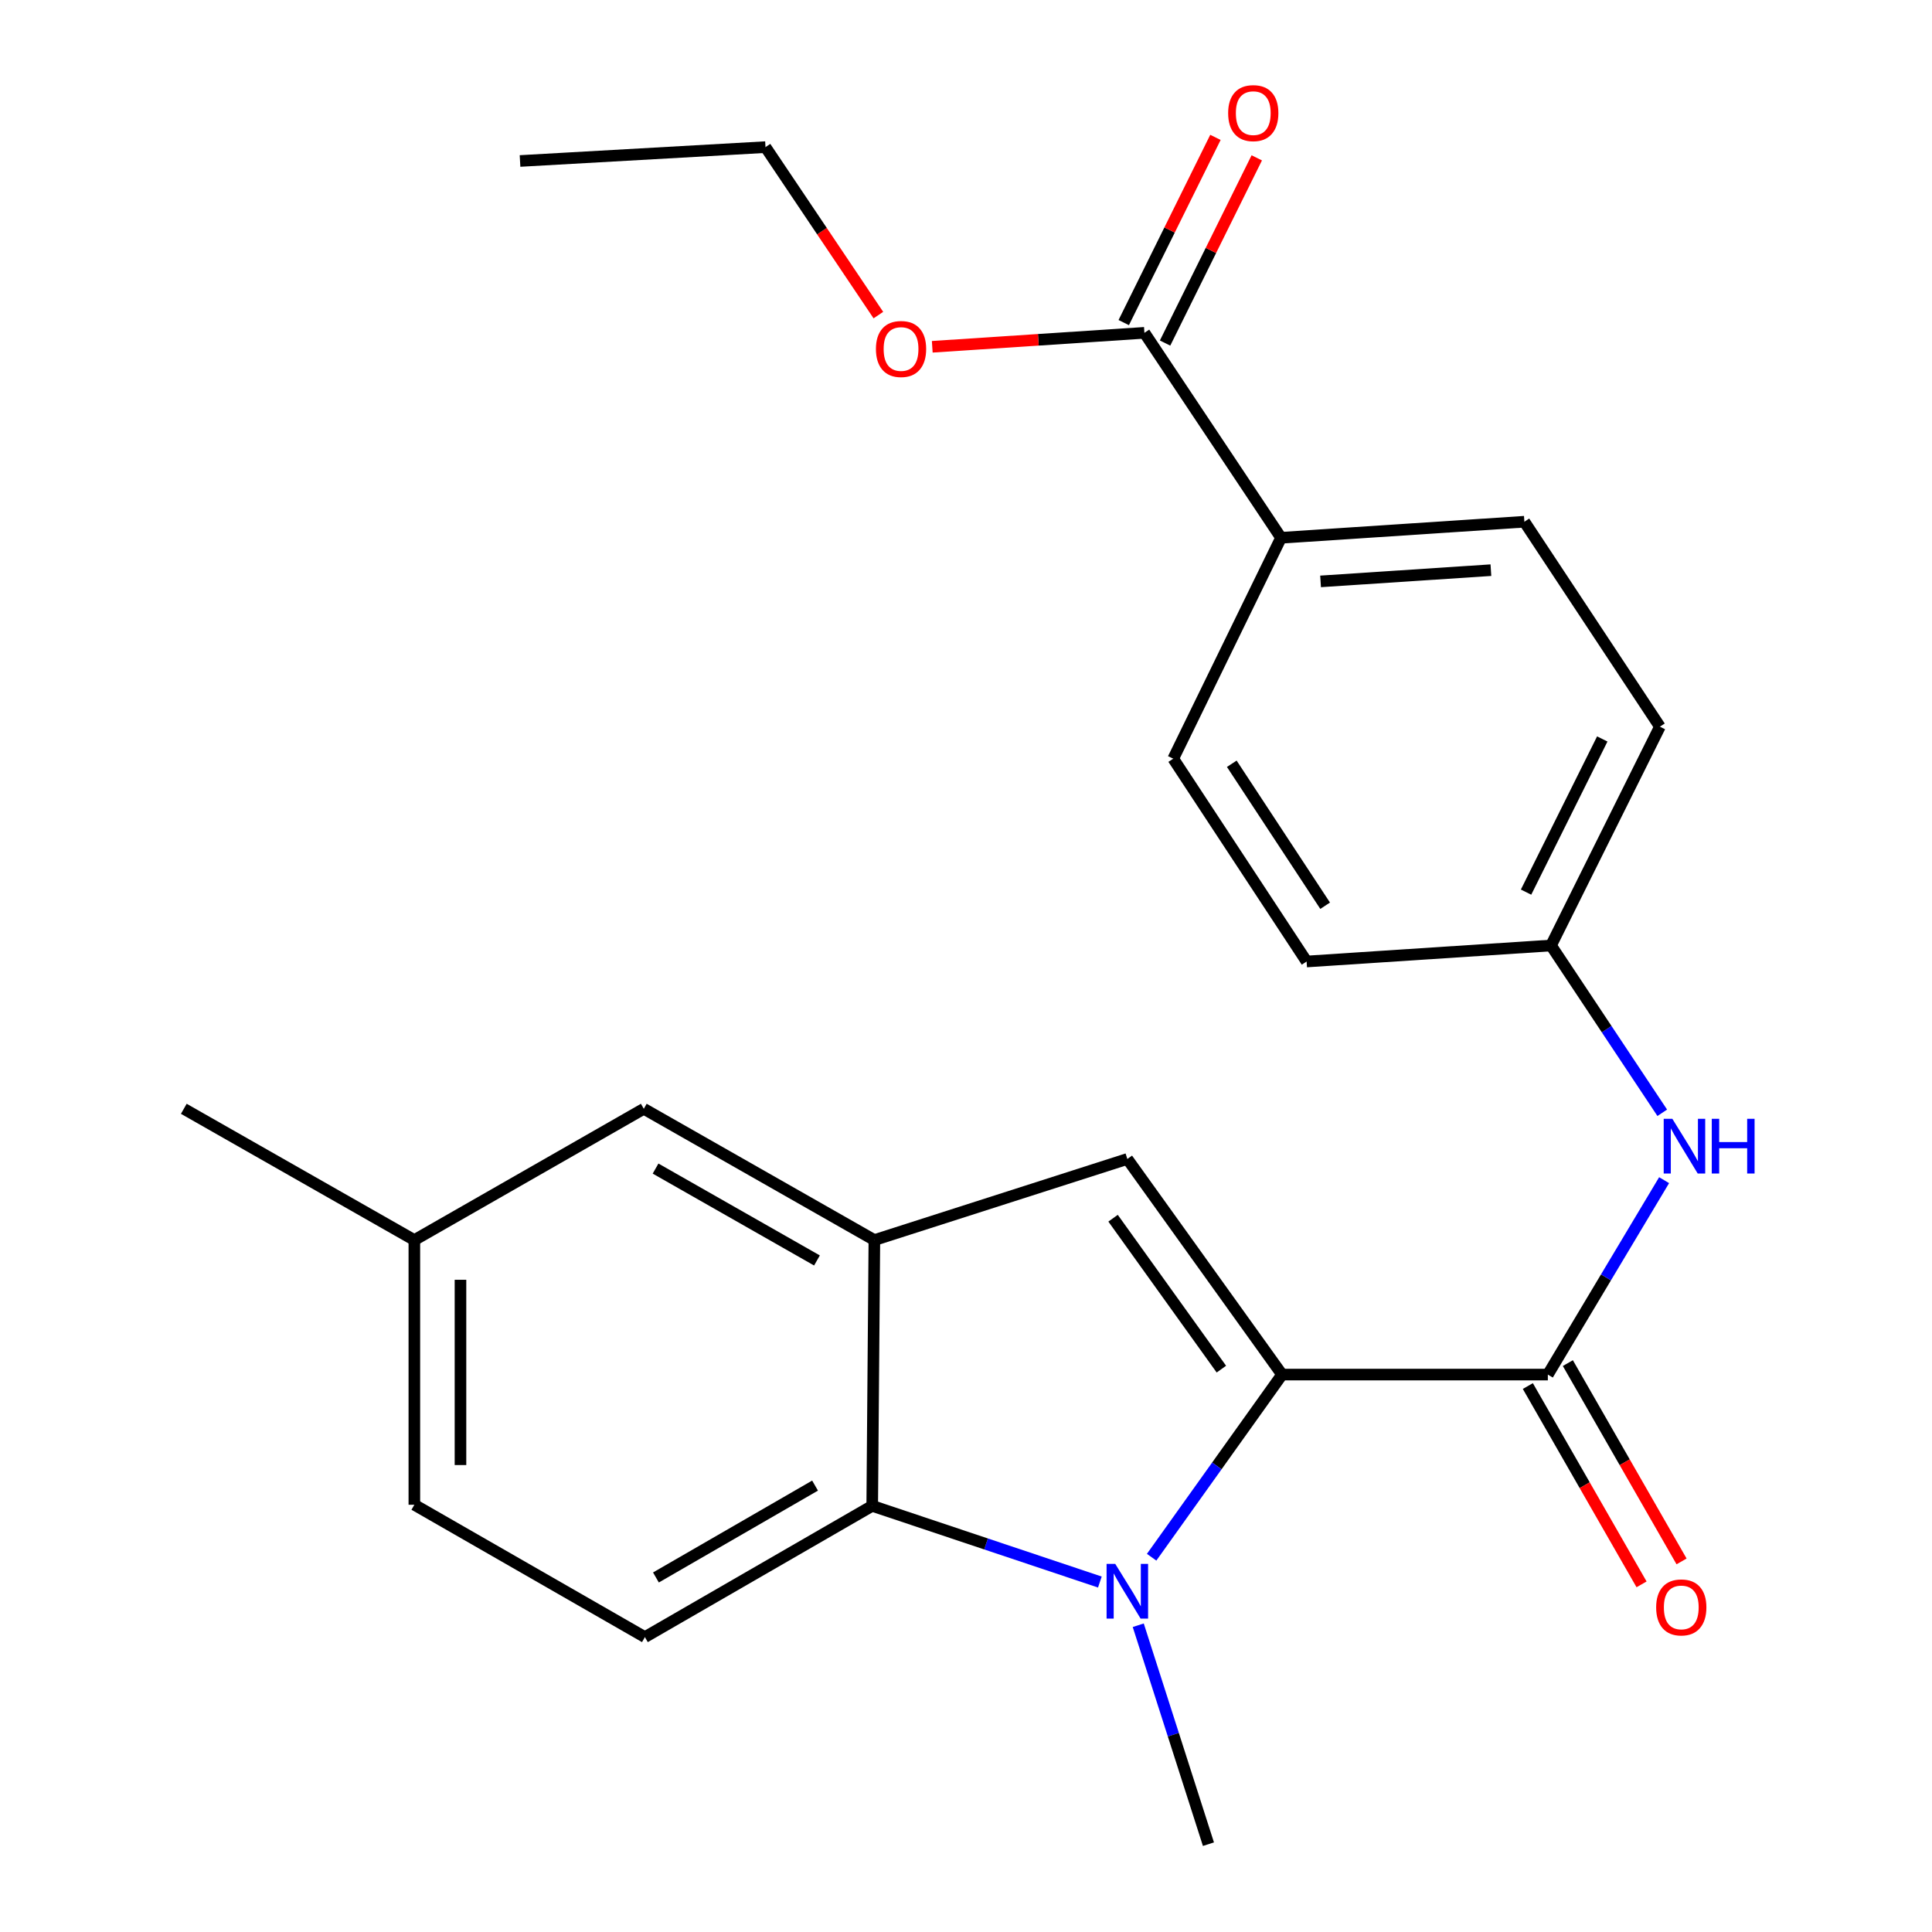 <?xml version='1.0' encoding='iso-8859-1'?>
<svg version='1.1' baseProfile='full'
              xmlns='http://www.w3.org/2000/svg'
                      xmlns:rdkit='http://www.rdkit.org/xml'
                      xmlns:xlink='http://www.w3.org/1999/xlink'
                  xml:space='preserve'
width='1000px' height='1000px' viewBox='0 0 1000 1000'>
<!-- END OF HEADER -->
<rect style='opacity:1.0;fill:#FFFFFF;stroke:none' width='1000' height='1000' x='0' y='0'> </rect>
<path class='bond-0' d='M 663.594,711.48 L 629.838,758.749' style='fill:none;fill-rule:evenodd;stroke:#000000;stroke-width:6px;stroke-linecap:butt;stroke-linejoin:miter;stroke-opacity:1' />
<path class='bond-0' d='M 629.838,758.749 L 596.082,806.017' style='fill:none;fill-rule:evenodd;stroke:#0000FF;stroke-width:6px;stroke-linecap:butt;stroke-linejoin:miter;stroke-opacity:1' />
<path class='bond-1' d='M 663.594,711.48 L 583.509,599.882' style='fill:none;fill-rule:evenodd;stroke:#000000;stroke-width:6px;stroke-linecap:butt;stroke-linejoin:miter;stroke-opacity:1' />
<path class='bond-1' d='M 632.185,708.66 L 576.125,630.541' style='fill:none;fill-rule:evenodd;stroke:#000000;stroke-width:6px;stroke-linecap:butt;stroke-linejoin:miter;stroke-opacity:1' />
<path class='bond-2' d='M 663.594,711.48 L 801.162,711.48' style='fill:none;fill-rule:evenodd;stroke:#000000;stroke-width:6px;stroke-linecap:butt;stroke-linejoin:miter;stroke-opacity:1' />
<path class='bond-3' d='M 569.288,818.863 L 510.374,799.146' style='fill:none;fill-rule:evenodd;stroke:#0000FF;stroke-width:6px;stroke-linecap:butt;stroke-linejoin:miter;stroke-opacity:1' />
<path class='bond-3' d='M 510.374,799.146 L 451.459,779.429' style='fill:none;fill-rule:evenodd;stroke:#000000;stroke-width:6px;stroke-linecap:butt;stroke-linejoin:miter;stroke-opacity:1' />
<path class='bond-15' d='M 589.152,841.22 L 607.32,897.883' style='fill:none;fill-rule:evenodd;stroke:#0000FF;stroke-width:6px;stroke-linecap:butt;stroke-linejoin:miter;stroke-opacity:1' />
<path class='bond-15' d='M 607.32,897.883 L 625.488,954.545' style='fill:none;fill-rule:evenodd;stroke:#000000;stroke-width:6px;stroke-linecap:butt;stroke-linejoin:miter;stroke-opacity:1' />
<path class='bond-4' d='M 583.509,599.882 L 452.573,641.861' style='fill:none;fill-rule:evenodd;stroke:#000000;stroke-width:6px;stroke-linecap:butt;stroke-linejoin:miter;stroke-opacity:1' />
<path class='bond-5' d='M 801.162,711.48 L 831.251,661.167' style='fill:none;fill-rule:evenodd;stroke:#000000;stroke-width:6px;stroke-linecap:butt;stroke-linejoin:miter;stroke-opacity:1' />
<path class='bond-5' d='M 831.251,661.167 L 861.341,610.854' style='fill:none;fill-rule:evenodd;stroke:#0000FF;stroke-width:6px;stroke-linecap:butt;stroke-linejoin:miter;stroke-opacity:1' />
<path class='bond-10' d='M 790.807,717.419 L 820.237,768.739' style='fill:none;fill-rule:evenodd;stroke:#000000;stroke-width:6px;stroke-linecap:butt;stroke-linejoin:miter;stroke-opacity:1' />
<path class='bond-10' d='M 820.237,768.739 L 849.667,820.06' style='fill:none;fill-rule:evenodd;stroke:#FF0000;stroke-width:6px;stroke-linecap:butt;stroke-linejoin:miter;stroke-opacity:1' />
<path class='bond-10' d='M 811.517,705.542 L 840.947,756.863' style='fill:none;fill-rule:evenodd;stroke:#000000;stroke-width:6px;stroke-linecap:butt;stroke-linejoin:miter;stroke-opacity:1' />
<path class='bond-10' d='M 840.947,756.863 L 870.377,808.183' style='fill:none;fill-rule:evenodd;stroke:#FF0000;stroke-width:6px;stroke-linecap:butt;stroke-linejoin:miter;stroke-opacity:1' />
<path class='bond-7' d='M 451.459,779.429 L 333.799,847.364' style='fill:none;fill-rule:evenodd;stroke:#000000;stroke-width:6px;stroke-linecap:butt;stroke-linejoin:miter;stroke-opacity:1' />
<path class='bond-7' d='M 421.872,768.944 L 339.511,816.498' style='fill:none;fill-rule:evenodd;stroke:#000000;stroke-width:6px;stroke-linecap:butt;stroke-linejoin:miter;stroke-opacity:1' />
<path class='bond-24' d='M 451.459,779.429 L 452.573,641.861' style='fill:none;fill-rule:evenodd;stroke:#000000;stroke-width:6px;stroke-linecap:butt;stroke-linejoin:miter;stroke-opacity:1' />
<path class='bond-9' d='M 452.573,641.861 L 333.229,573.912' style='fill:none;fill-rule:evenodd;stroke:#000000;stroke-width:6px;stroke-linecap:butt;stroke-linejoin:miter;stroke-opacity:1' />
<path class='bond-9' d='M 422.859,652.416 L 339.318,604.852' style='fill:none;fill-rule:evenodd;stroke:#000000;stroke-width:6px;stroke-linecap:butt;stroke-linejoin:miter;stroke-opacity:1' />
<path class='bond-12' d='M 860.38,575.972 L 831.593,532.678' style='fill:none;fill-rule:evenodd;stroke:#0000FF;stroke-width:6px;stroke-linecap:butt;stroke-linejoin:miter;stroke-opacity:1' />
<path class='bond-12' d='M 831.593,532.678 L 802.806,489.385' style='fill:none;fill-rule:evenodd;stroke:#000000;stroke-width:6px;stroke-linecap:butt;stroke-linejoin:miter;stroke-opacity:1' />
<path class='bond-6' d='M 592.343,172.27 L 663.063,278.351' style='fill:none;fill-rule:evenodd;stroke:#000000;stroke-width:6px;stroke-linecap:butt;stroke-linejoin:miter;stroke-opacity:1' />
<path class='bond-11' d='M 603.04,177.567 L 626.772,129.634' style='fill:none;fill-rule:evenodd;stroke:#000000;stroke-width:6px;stroke-linecap:butt;stroke-linejoin:miter;stroke-opacity:1' />
<path class='bond-11' d='M 626.772,129.634 L 650.504,81.701' style='fill:none;fill-rule:evenodd;stroke:#FF0000;stroke-width:6px;stroke-linecap:butt;stroke-linejoin:miter;stroke-opacity:1' />
<path class='bond-11' d='M 581.645,166.974 L 605.377,119.041' style='fill:none;fill-rule:evenodd;stroke:#000000;stroke-width:6px;stroke-linecap:butt;stroke-linejoin:miter;stroke-opacity:1' />
<path class='bond-11' d='M 605.377,119.041 L 629.109,71.108' style='fill:none;fill-rule:evenodd;stroke:#FF0000;stroke-width:6px;stroke-linecap:butt;stroke-linejoin:miter;stroke-opacity:1' />
<path class='bond-18' d='M 592.343,172.27 L 537.439,175.883' style='fill:none;fill-rule:evenodd;stroke:#000000;stroke-width:6px;stroke-linecap:butt;stroke-linejoin:miter;stroke-opacity:1' />
<path class='bond-18' d='M 537.439,175.883 L 482.536,179.496' style='fill:none;fill-rule:evenodd;stroke:#FF0000;stroke-width:6px;stroke-linecap:butt;stroke-linejoin:miter;stroke-opacity:1' />
<path class='bond-16' d='M 333.799,847.364 L 214.469,778.858' style='fill:none;fill-rule:evenodd;stroke:#000000;stroke-width:6px;stroke-linecap:butt;stroke-linejoin:miter;stroke-opacity:1' />
<path class='bond-8' d='M 663.063,278.351 L 789.013,270.048' style='fill:none;fill-rule:evenodd;stroke:#000000;stroke-width:6px;stroke-linecap:butt;stroke-linejoin:miter;stroke-opacity:1' />
<path class='bond-8' d='M 683.526,300.928 L 771.691,295.116' style='fill:none;fill-rule:evenodd;stroke:#000000;stroke-width:6px;stroke-linecap:butt;stroke-linejoin:miter;stroke-opacity:1' />
<path class='bond-26' d='M 663.063,278.351 L 607.264,392.695' style='fill:none;fill-rule:evenodd;stroke:#000000;stroke-width:6px;stroke-linecap:butt;stroke-linejoin:miter;stroke-opacity:1' />
<path class='bond-17' d='M 333.229,573.912 L 214.469,641.861' style='fill:none;fill-rule:evenodd;stroke:#000000;stroke-width:6px;stroke-linecap:butt;stroke-linejoin:miter;stroke-opacity:1' />
<path class='bond-19' d='M 802.806,489.385 L 676.3,497.674' style='fill:none;fill-rule:evenodd;stroke:#000000;stroke-width:6px;stroke-linecap:butt;stroke-linejoin:miter;stroke-opacity:1' />
<path class='bond-20' d='M 802.806,489.385 L 859.163,376.129' style='fill:none;fill-rule:evenodd;stroke:#000000;stroke-width:6px;stroke-linecap:butt;stroke-linejoin:miter;stroke-opacity:1' />
<path class='bond-20' d='M 789.886,461.761 L 829.335,382.481' style='fill:none;fill-rule:evenodd;stroke:#000000;stroke-width:6px;stroke-linecap:butt;stroke-linejoin:miter;stroke-opacity:1' />
<path class='bond-13' d='M 789.013,270.048 L 859.163,376.129' style='fill:none;fill-rule:evenodd;stroke:#000000;stroke-width:6px;stroke-linecap:butt;stroke-linejoin:miter;stroke-opacity:1' />
<path class='bond-14' d='M 607.264,392.695 L 676.3,497.674' style='fill:none;fill-rule:evenodd;stroke:#000000;stroke-width:6px;stroke-linecap:butt;stroke-linejoin:miter;stroke-opacity:1' />
<path class='bond-14' d='M 637.567,395.324 L 685.892,468.81' style='fill:none;fill-rule:evenodd;stroke:#000000;stroke-width:6px;stroke-linecap:butt;stroke-linejoin:miter;stroke-opacity:1' />
<path class='bond-25' d='M 214.469,778.858 L 214.469,641.861' style='fill:none;fill-rule:evenodd;stroke:#000000;stroke-width:6px;stroke-linecap:butt;stroke-linejoin:miter;stroke-opacity:1' />
<path class='bond-25' d='M 238.343,758.309 L 238.343,662.41' style='fill:none;fill-rule:evenodd;stroke:#000000;stroke-width:6px;stroke-linecap:butt;stroke-linejoin:miter;stroke-opacity:1' />
<path class='bond-22' d='M 214.469,641.861 L 95.138,573.912' style='fill:none;fill-rule:evenodd;stroke:#000000;stroke-width:6px;stroke-linecap:butt;stroke-linejoin:miter;stroke-opacity:1' />
<path class='bond-21' d='M 454.644,163.095 L 425.43,119.623' style='fill:none;fill-rule:evenodd;stroke:#FF0000;stroke-width:6px;stroke-linecap:butt;stroke-linejoin:miter;stroke-opacity:1' />
<path class='bond-21' d='M 425.43,119.623 L 396.217,76.15' style='fill:none;fill-rule:evenodd;stroke:#000000;stroke-width:6px;stroke-linecap:butt;stroke-linejoin:miter;stroke-opacity:1' />
<path class='bond-23' d='M 396.217,76.15 L 269.167,83.326' style='fill:none;fill-rule:evenodd;stroke:#000000;stroke-width:6px;stroke-linecap:butt;stroke-linejoin:miter;stroke-opacity:1' />
<path  class='atom-1' d='M 577.249 809.462
L 586.529 824.462
Q 587.449 825.942, 588.929 828.622
Q 590.409 831.302, 590.489 831.462
L 590.489 809.462
L 594.249 809.462
L 594.249 837.782
L 590.369 837.782
L 580.409 821.382
Q 579.249 819.462, 578.009 817.262
Q 576.809 815.062, 576.449 814.382
L 576.449 837.782
L 572.769 837.782
L 572.769 809.462
L 577.249 809.462
' fill='#0000FF'/>
<path  class='atom-6' d='M 865.609 579.09
L 874.889 594.09
Q 875.809 595.57, 877.289 598.25
Q 878.769 600.93, 878.849 601.09
L 878.849 579.09
L 882.609 579.09
L 882.609 607.41
L 878.729 607.41
L 868.769 591.01
Q 867.609 589.09, 866.369 586.89
Q 865.169 584.69, 864.809 584.01
L 864.809 607.41
L 861.129 607.41
L 861.129 579.09
L 865.609 579.09
' fill='#0000FF'/>
<path  class='atom-6' d='M 886.009 579.09
L 889.849 579.09
L 889.849 591.13
L 904.329 591.13
L 904.329 579.09
L 908.169 579.09
L 908.169 607.41
L 904.329 607.41
L 904.329 594.33
L 889.849 594.33
L 889.849 607.41
L 886.009 607.41
L 886.009 579.09
' fill='#0000FF'/>
<path  class='atom-11' d='M 857.224 831.992
Q 857.224 825.192, 860.584 821.392
Q 863.944 817.592, 870.224 817.592
Q 876.504 817.592, 879.864 821.392
Q 883.224 825.192, 883.224 831.992
Q 883.224 838.872, 879.824 842.792
Q 876.424 846.672, 870.224 846.672
Q 863.984 846.672, 860.584 842.792
Q 857.224 838.912, 857.224 831.992
M 870.224 843.472
Q 874.544 843.472, 876.864 840.592
Q 879.224 837.672, 879.224 831.992
Q 879.224 826.432, 876.864 823.632
Q 874.544 820.792, 870.224 820.792
Q 865.904 820.792, 863.544 823.592
Q 861.224 826.392, 861.224 831.992
Q 861.224 837.712, 863.544 840.592
Q 865.904 843.472, 870.224 843.472
' fill='#FF0000'/>
<path  class='atom-12' d='M 635.686 58.55
Q 635.686 51.75, 639.046 47.95
Q 642.406 44.15, 648.686 44.15
Q 654.966 44.15, 658.326 47.95
Q 661.686 51.75, 661.686 58.55
Q 661.686 65.43, 658.286 69.35
Q 654.886 73.23, 648.686 73.23
Q 642.446 73.23, 639.046 69.35
Q 635.686 65.47, 635.686 58.55
M 648.686 70.03
Q 653.006 70.03, 655.326 67.15
Q 657.686 64.23, 657.686 58.55
Q 657.686 52.99, 655.326 50.19
Q 653.006 47.35, 648.686 47.35
Q 644.366 47.35, 642.006 50.15
Q 639.686 52.95, 639.686 58.55
Q 639.686 64.27, 642.006 67.15
Q 644.366 70.03, 648.686 70.03
' fill='#FF0000'/>
<path  class='atom-19' d='M 453.38 180.64
Q 453.38 173.84, 456.74 170.04
Q 460.1 166.24, 466.38 166.24
Q 472.66 166.24, 476.02 170.04
Q 479.38 173.84, 479.38 180.64
Q 479.38 187.52, 475.98 191.44
Q 472.58 195.32, 466.38 195.32
Q 460.14 195.32, 456.74 191.44
Q 453.38 187.56, 453.38 180.64
M 466.38 192.12
Q 470.7 192.12, 473.02 189.24
Q 475.38 186.32, 475.38 180.64
Q 475.38 175.08, 473.02 172.28
Q 470.7 169.44, 466.38 169.44
Q 462.06 169.44, 459.7 172.24
Q 457.38 175.04, 457.38 180.64
Q 457.38 186.36, 459.7 189.24
Q 462.06 192.12, 466.38 192.12
' fill='#FF0000'/>
</svg>
